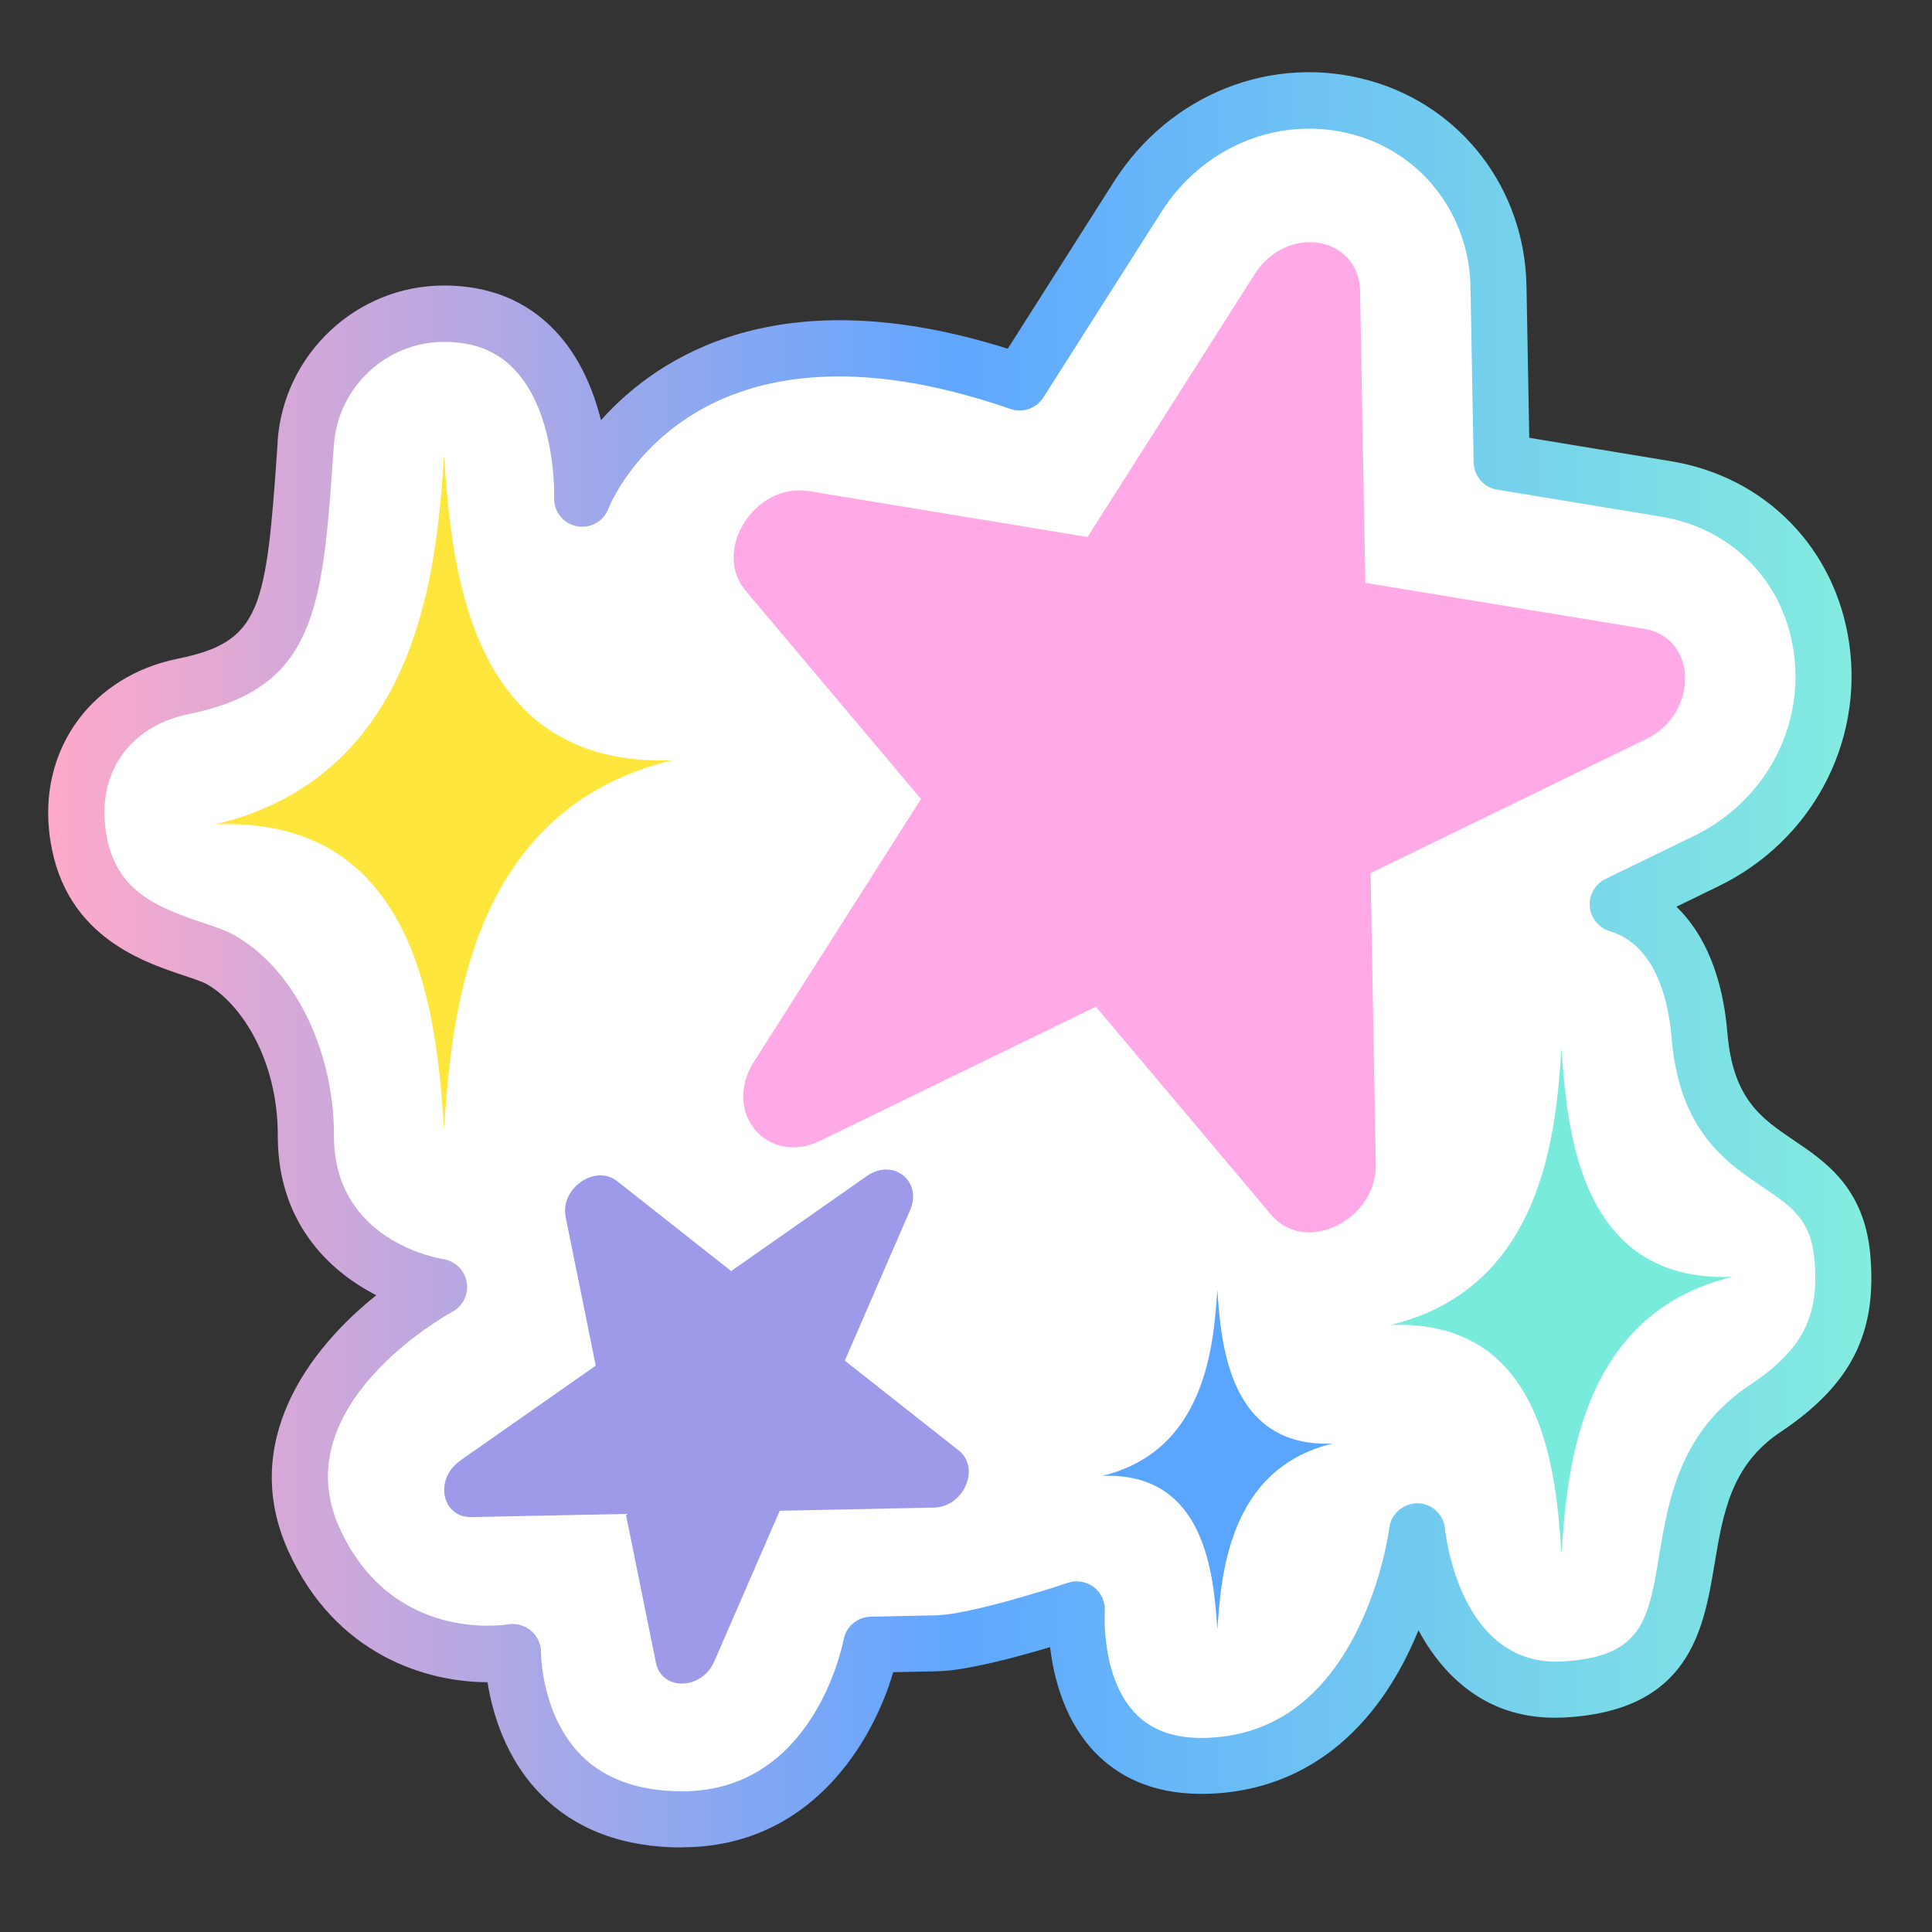 <svg width="160" height="160" viewBox="0 0 160 160" fill="none" xmlns="http://www.w3.org/2000/svg">
<rect x="0" y="0" width="160" height="160" fill="#333333" stroke="none"/>
<g clip-path="url(#clip0_2262_1629)">
<path d="M152.591 104.09C151.739 94.661 141.785 98.091 140.753 85.741C140.343 80.866 138.443 76.213 133.978 74.876L141.318 71.306C148.077 68.015 151.894 60.818 150.846 53.605C149.855 46.761 144.808 41.615 138 40.491L124.36 38.243L124.098 23.718C123.975 16.742 119.445 10.801 112.825 8.93C105.764 6.936 98.284 9.906 94.213 16.307L84.447 31.661C55.701 21.691 48.213 41.295 48.213 41.295C48.213 41.295 48.819 25.974 36.768 25.974C30.739 25.974 25.75 30.677 25.332 36.7C24.406 50.158 24.111 55.025 15.174 56.838C9.39 58.012 5.785 62.657 6.391 68.54C7.317 77.526 15.69 77.986 18.311 79.488C22.186 81.712 25.34 87.284 25.34 94.029V94.079C25.34 104.862 36.367 106.569 36.367 106.569C36.367 106.569 20.458 115.218 25.995 127.462C31.132 138.828 42.487 136.801 42.487 136.801C42.487 136.801 42.306 150.653 56.512 150.653C69.48 150.653 72.159 136.193 72.159 136.193L77.591 136.079C81.023 136.005 89.191 133.264 89.191 133.264C89.191 133.264 88.142 147.19 100.832 146.181C115.16 145.04 117.372 126.789 117.372 126.789C117.372 126.789 118.658 140.297 129.325 139.911C144.89 139.164 135.1 124.056 146.168 116.662C151.075 113.38 153.131 109.958 152.599 104.074L152.591 104.09Z" fill="white"/>
<path d="M56.504 153C51.605 153 47.664 151.523 44.789 148.602C41.831 145.606 40.767 141.79 40.373 139.312C35.368 139.312 27.79 137.096 23.874 128.439C19.819 119.469 25.553 111.73 31.165 107.266C27.151 105.215 23.03 101.161 23.006 94.153C23.006 94.112 23.006 94.07 23.006 94.038C23.006 87.743 19.966 83.131 17.148 81.515C16.796 81.31 16.009 81.047 15.248 80.793C11.651 79.594 4.95 77.362 4.065 68.778C3.352 61.82 7.719 55.977 14.699 54.557C21.646 53.145 22.047 50.503 22.989 36.716V36.536C23.497 29.314 29.535 23.652 36.752 23.644C40.488 23.644 43.568 24.883 45.919 27.337C47.992 29.495 49.139 32.277 49.77 34.796C54.587 29.413 64.68 22.954 83.457 28.879L92.247 15.052C96.875 7.773 105.395 4.408 113.448 6.681C121.059 8.831 126.269 15.651 126.417 23.668L126.646 36.257L138.377 38.194C146.201 39.482 152.001 45.399 153.14 53.26C154.344 61.565 150.002 69.657 142.326 73.391L138.836 75.089C141.212 77.387 142.678 80.948 143.055 85.536C143.514 91.018 145.857 92.61 148.577 94.448C151.166 96.196 154.385 98.371 154.885 103.869C155.475 110.401 153.32 114.668 147.438 118.607C143.358 121.332 142.695 125.32 141.99 129.53C141.081 134.971 139.95 141.741 129.423 142.242C129.391 142.242 129.35 142.242 129.309 142.242C123.345 142.48 119.625 139 117.471 135.012C117.192 135.693 116.873 136.399 116.529 137.104C113.08 144.031 107.706 147.97 100.988 148.503C96.736 148.839 93.32 147.756 90.829 145.27C88.192 142.636 87.274 139.017 86.963 136.407C84.145 137.252 80.016 138.36 77.615 138.409L73.97 138.483C72.266 144.342 67.08 152.984 56.487 152.984L56.504 153ZM42.471 134.495C43.019 134.495 43.56 134.692 43.986 135.053C44.51 135.504 44.813 136.161 44.805 136.85C44.805 136.891 44.813 142.028 48.123 145.36C50.089 147.338 52.907 148.347 56.504 148.347C67.35 148.347 69.767 136.292 69.865 135.783C70.07 134.7 71.004 133.912 72.102 133.888L77.534 133.773C80.057 133.723 86.266 131.811 88.437 131.081C89.175 130.835 89.986 130.974 90.6 131.45C91.215 131.926 91.55 132.681 91.493 133.461C91.493 133.51 91.141 139.041 94.131 142.004C95.638 143.497 97.768 144.113 100.636 143.883C105.674 143.481 109.614 140.543 112.334 135.151C114.505 130.851 115.054 126.576 115.054 126.535C115.202 125.353 116.217 124.508 117.389 124.491C118.577 124.508 119.552 125.41 119.666 126.592C119.715 127.052 120.895 137.909 129.227 137.605H129.235C135.994 137.269 136.501 134.249 137.411 128.767C138.173 124.229 139.115 118.583 144.858 114.742C149.281 111.788 150.69 109.055 150.264 104.296C149.97 101.005 148.38 99.93 145.988 98.313C142.908 96.229 139.074 93.644 138.435 85.938C138.205 83.14 137.231 78.281 133.315 77.116C132.397 76.845 131.742 76.033 131.66 75.073C131.578 74.113 132.102 73.21 132.962 72.791L140.303 69.222C146.144 66.374 149.462 60.236 148.544 53.95C147.7 48.131 143.416 43.757 137.624 42.797L123.984 40.549C122.878 40.368 122.058 39.416 122.042 38.292L121.78 23.767C121.673 17.825 117.823 12.762 112.195 11.178C106.125 9.471 99.685 12.032 96.171 17.563L86.406 32.917C85.824 33.828 84.702 34.214 83.686 33.869C57.553 24.809 50.655 41.435 50.376 42.149C49.958 43.208 48.844 43.807 47.738 43.577C46.632 43.339 45.846 42.346 45.895 41.214C45.895 41.148 46.1 34.23 42.569 30.562C41.111 29.044 39.21 28.313 36.777 28.313C31.984 28.313 27.978 32.072 27.651 36.872L27.634 37.053C26.725 50.322 26.266 56.978 15.633 59.136C10.947 60.088 8.227 63.691 8.702 68.319C9.234 73.497 12.503 74.983 16.73 76.394C17.795 76.747 18.713 77.05 19.467 77.485C24.357 80.284 27.642 86.906 27.659 93.98C27.659 94.021 27.659 94.062 27.659 94.087C27.659 102.777 36.351 104.222 36.719 104.279C37.703 104.435 38.481 105.198 38.653 106.183C38.825 107.168 38.35 108.153 37.473 108.628C36.908 108.94 23.538 116.408 28.11 126.518C32.41 136.029 41.692 134.585 42.086 134.519C42.217 134.495 42.339 134.487 42.471 134.487V134.495Z" fill="url(#paint0_linear_2262_1629)"/>
<path d="M112.638 24.169L113.072 48.271L136.149 52.07C140.606 52.809 140.712 59.07 136.313 61.212L113.506 72.307L113.94 96.409C114.022 101.062 108.099 103.951 105.289 100.619L90.756 83.369L67.949 94.464C63.541 96.606 59.773 92.126 62.444 87.924L76.272 66.169L61.747 48.919C58.937 45.587 62.534 39.941 66.99 40.672L90.068 44.471L103.896 22.716C106.567 18.515 112.564 19.508 112.646 24.161" fill="#FFAAE6"/>
<path d="M38.096 120.971L49.336 113.101L46.846 100.8C46.362 98.428 49.287 96.376 51.114 97.821L60.551 105.264L71.791 97.394C73.962 95.876 76.411 97.804 75.371 100.217L69.964 112.682L79.402 120.126C81.228 121.562 79.819 124.803 77.353 124.852L64.574 125.115L59.158 137.58C58.118 139.985 54.792 140.059 54.317 137.679L51.826 125.378L39.047 125.64C36.581 125.689 35.933 122.497 38.104 120.979" fill="#9E9AEA"/>
<path d="M143.481 105.74C130.652 108.834 129.767 122.062 129.317 128.693C128.866 122.193 127.981 109.211 115.152 109.728C127.981 106.634 128.866 93.406 129.317 86.775C129.767 93.274 130.652 106.257 143.481 105.74Z" fill="#78EBDC"/>
<path d="M110.36 119.551C101.718 121.627 101.128 130.506 100.816 134.954C100.513 130.589 99.915 121.873 91.272 122.226C99.915 120.15 100.505 111.271 100.816 106.823C101.12 111.189 101.718 119.904 110.36 119.551Z" fill="#5AA5FF"/>
<path d="M55.709 62.952C38.563 67.072 37.383 84.691 36.777 93.529C36.171 84.863 34.991 67.572 17.845 68.27C34.991 64.15 36.171 46.531 36.777 37.693C37.383 46.359 38.563 63.65 55.709 62.952Z" fill="#FFE63C"/>
</g>
<defs>
<linearGradient id="paint0_linear_2262_1629" x1="4" y1="79.504" x2="155" y2="79.504" gradientUnits="userSpaceOnUse">
<stop stop-color="#FFA9CA"/>
<stop offset="0.5" stop-color="#5FA7FF"/>
<stop offset="1" stop-color="#84EDDF"/>
</linearGradient>
<clipPath id="clip0_2262_1629">
<rect width="151" height="147" fill="white" transform="translate(4 6)"/>
</clipPath>
</defs>
</svg>
